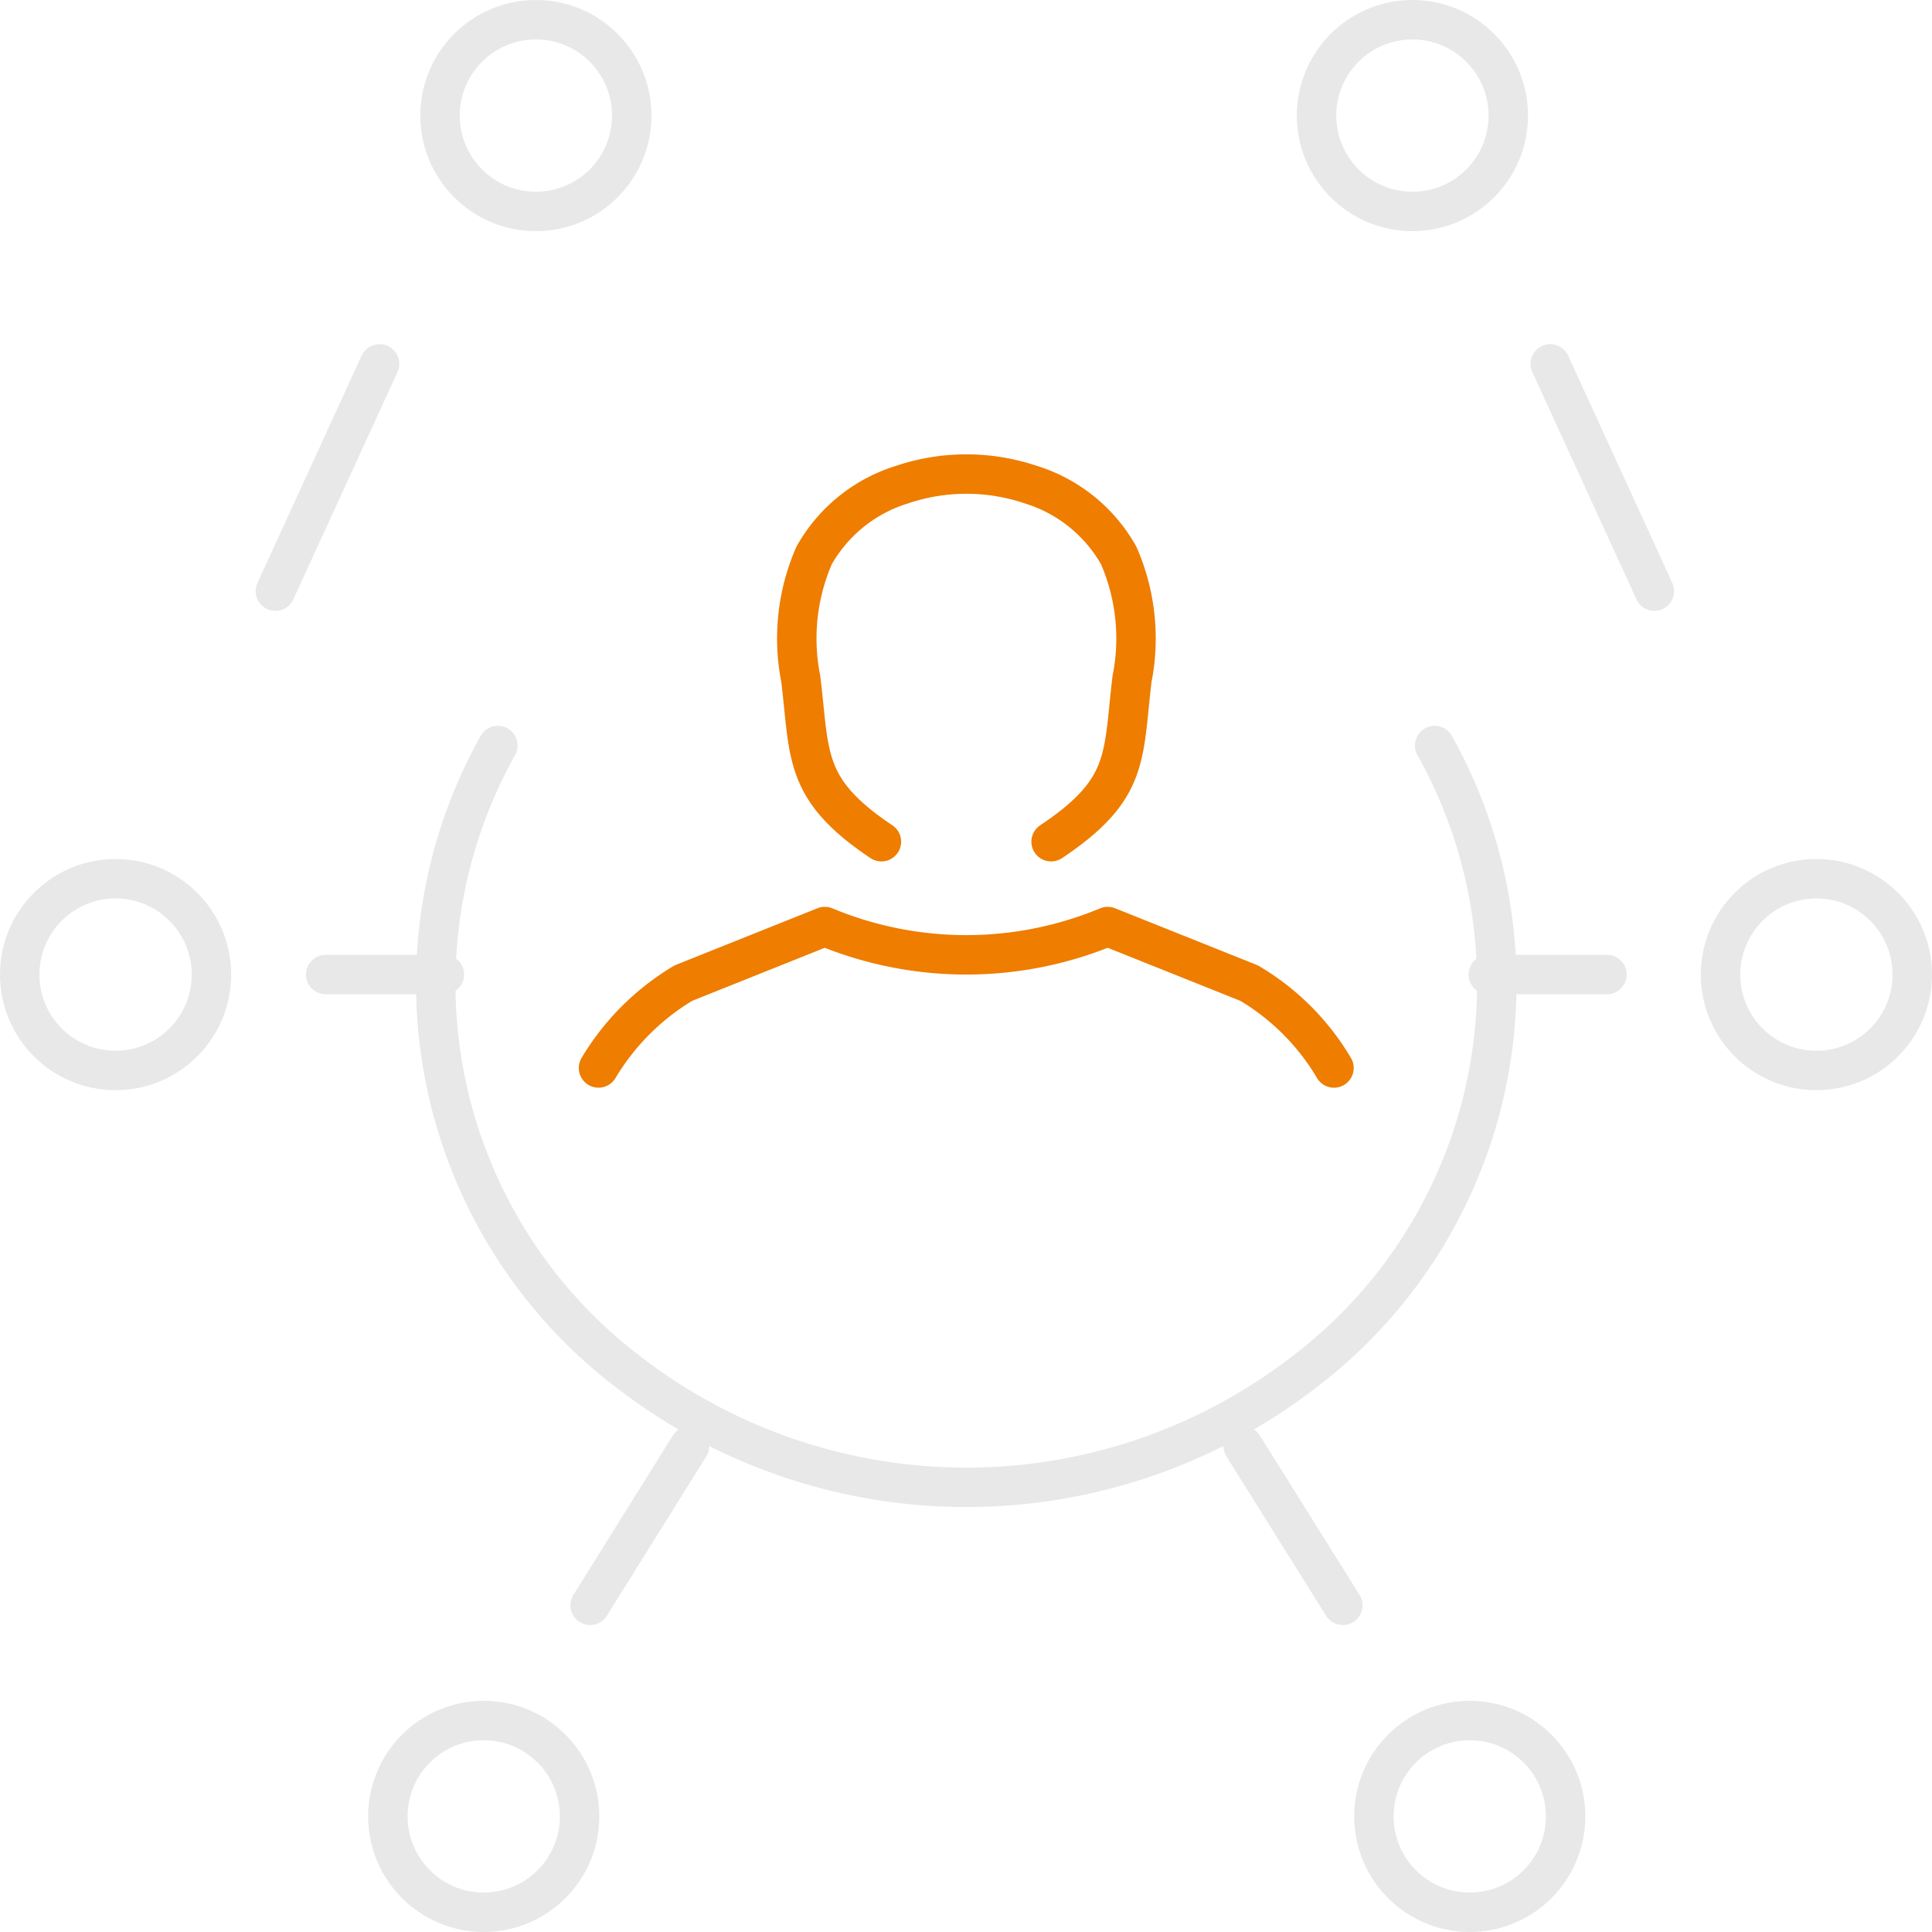 <svg xmlns="http://www.w3.org/2000/svg" width="73.5" height="73.5" viewBox="0 0 73.5 73.5">
  <g id="Icon_Netzwerk" data-name="Icon Netzwerk" transform="translate(0.75 0.75)">
    <line id="Linie_425" data-name="Linie 425" x2="3.793" y2="6.062" transform="translate(46.543 54.26)" fill="none" stroke="#e8e8e8" stroke-linecap="round" stroke-linejoin="round" stroke-width="1.5"/>
    <line id="Linie_426" data-name="Linie 426" y1="6.062" x2="3.782" transform="translate(21.701 54.26)" fill="none" stroke="#e8e8e8" stroke-linecap="round" stroke-linejoin="round" stroke-width="1.5"/>
    <line id="Linie_427" data-name="Linie 427" x2="4.515" transform="translate(55.87 36.325)" fill="none" stroke="#e8e8e8" stroke-linecap="round" stroke-linejoin="round" stroke-width="1.5"/>
    <line id="Linie_428" data-name="Linie 428" x1="4.515" transform="translate(11.64 36.325)" fill="none" stroke="#e8e8e8" stroke-linecap="round" stroke-linejoin="round" stroke-width="1.5"/>
    <g id="Gruppe_595" data-name="Gruppe 595" transform="translate(9.727 13.093)">
      <line id="Linie_429" data-name="Linie 429" y1="8.647" x2="3.962" fill="none" stroke="#e8e8e8" stroke-linecap="round" stroke-linejoin="round" stroke-width="1.5"/>
      <line id="Linie_430" data-name="Linie 430" x2="3.962" y2="8.647" transform="translate(48.5)" fill="none" stroke="#e8e8e8" stroke-linecap="round" stroke-linejoin="round" stroke-width="1.5"/>
    </g>
    <g id="Gruppe_594" data-name="Gruppe 594" transform="translate(15.99)">
      <circle id="Ellipse_92" data-name="Ellipse 92" cx="3.647" cy="3.647" r="3.647" fill="none" stroke="#e8e8e8" stroke-linecap="round" stroke-linejoin="round" stroke-width="1.5"/>
      <circle id="Ellipse_93" data-name="Ellipse 93" cx="3.647" cy="3.647" r="3.647" transform="translate(33.346)" fill="none" stroke="#e8e8e8" stroke-linecap="round" stroke-linejoin="round" stroke-width="1.5"/>
    </g>
    <circle id="Ellipse_254" data-name="Ellipse 254" cx="3.647" cy="3.647" r="3.647" transform="translate(51.518 64.705)" fill="none" stroke="#e8e8e8" stroke-linecap="round" stroke-linejoin="round" stroke-width="1.5"/>
    <circle id="Ellipse_255" data-name="Ellipse 255" cx="3.647" cy="3.647" r="3.647" transform="translate(14.006 64.705)" fill="none" stroke="#e8e8e8" stroke-linecap="round" stroke-linejoin="round" stroke-width="1.5"/>
    <circle id="Ellipse_94" data-name="Ellipse 94" cx="3.647" cy="3.647" r="3.647" transform="translate(64.705 32.68)" fill="none" stroke="#e8e8e8" stroke-linecap="round" stroke-linejoin="round" stroke-width="1.5"/>
    <circle id="Ellipse_95" data-name="Ellipse 95" cx="3.647" cy="3.647" r="3.647" transform="translate(0 32.68)" fill="none" stroke="#e8e8e8" stroke-linecap="round" stroke-linejoin="round" stroke-width="1.5"/>
    <path id="Pfad_612" data-name="Pfad 612" d="M1160.156,537.89a18.552,18.552,0,0,0,5.012,23.869,21.02,21.02,0,0,0,25.615,0,18.552,18.552,0,0,0,5.012-23.869" transform="translate(-1141.965 -510.278)" fill="none" stroke="#e8e8e8" stroke-linecap="round" stroke-linejoin="round" stroke-width="1.5"/>
    <g id="Gruppe_593" data-name="Gruppe 593" transform="translate(22.02 17.281)">
      <path id="Pfad_2831" data-name="Pfad 2831" d="M145.039,1219.641a9.156,9.156,0,0,0-3.228-3.229l-5.381-2.152a13.988,13.988,0,0,1-10.761,0l-5.381,2.152a9.339,9.339,0,0,0-3.228,3.228" transform="translate(-117.06 -1197.042)" fill="rgba(0,0,0,0)" stroke="#ee7d00" stroke-linecap="round" stroke-linejoin="round" stroke-width="1.5"/>
      <path id="Pfad_2832" data-name="Pfad 2832" d="M133.744,1212.25c3-2,2.723-3.228,3.078-6.188a7.9,7.9,0,0,0-.506-4.7,5.8,5.8,0,0,0-3.357-2.7,7.659,7.659,0,0,0-4.875,0,5.8,5.8,0,0,0-3.357,2.7,7.9,7.9,0,0,0-.506,4.7c.355,2.906.075,4.186,3.067,6.188" transform="translate(-116.526 -1198.26)" fill="rgba(0,0,0,0)" stroke="#ee7d00" stroke-linecap="round" stroke-linejoin="round" stroke-width="1.5"/>
    </g>
  </g>
</svg>
